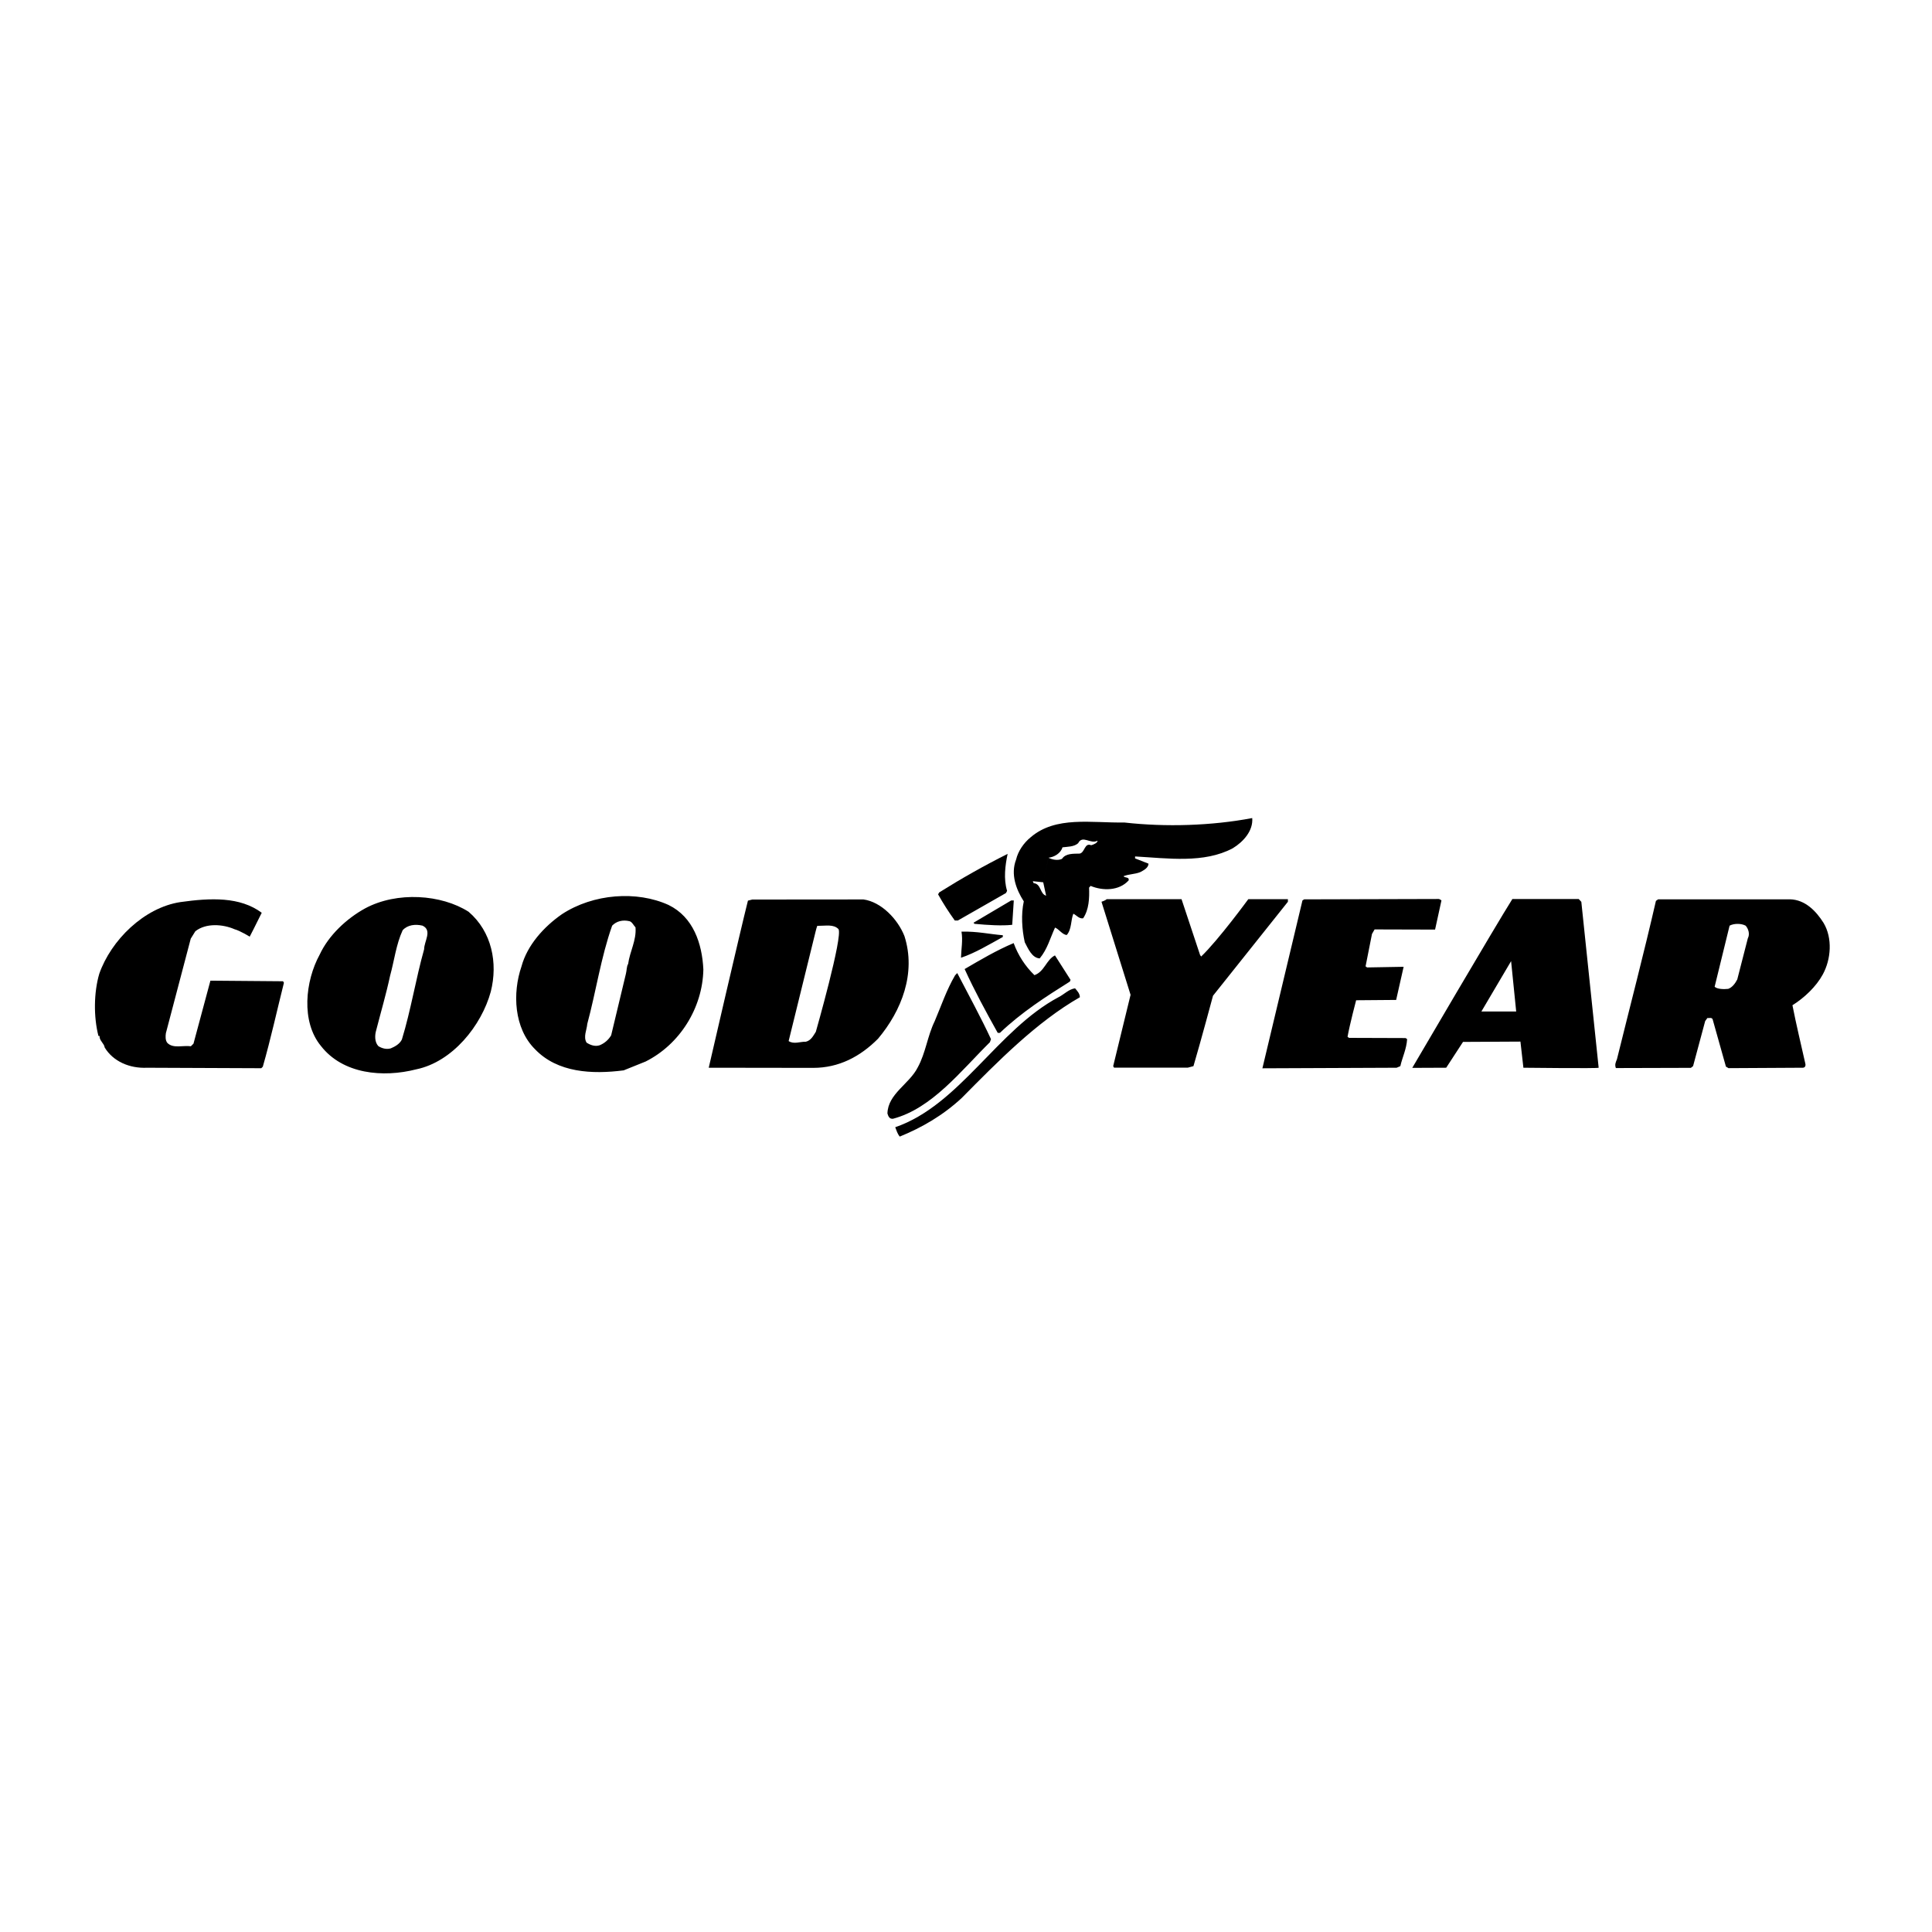 <?xml version="1.0" encoding="UTF-8"?>
<!DOCTYPE svg PUBLIC "-//W3C//DTD SVG 1.1//EN" "http://www.w3.org/Graphics/SVG/1.1/DTD/svg11.dtd">
<!-- Creator: CorelDRAW 2021 (64-Bit) -->
<svg xmlns="http://www.w3.org/2000/svg" xml:space="preserve" width="176.389mm" height="176.389mm" version="1.1" style="shape-rendering:geometricPrecision; text-rendering:geometricPrecision; image-rendering:optimizeQuality; fill-rule:evenodd; clip-rule:evenodd"
viewBox="0 0 17638.88 17638.88"
 xmlns:xlink="http://www.w3.org/1999/xlink"
 xmlns:xodm="http://www.corel.com/coreldraw/odm/2003">
 <defs>
  <style type="text/css">
   <![CDATA[
    .fil0 {fill:black}
   ]]>
  </style>
 </defs>
 <g id="Capa_x0020_1">
  <path class="fil0" d="M906.39 8890.24c108.18,-307.5 408.84,-603.83 740.81,-654.4 276.97,-38.73 543.43,-50.19 742.36,97.59 -51.63,106.35 -109.82,218.1 -109.82,218.1 0,0 -87.09,-53.95 -138.82,-67.92 -105.1,-45.95 -260,-58.48 -357.5,18.69l-41.9 67.43 -226.97 862.59c-4.04,27.65 -6.16,65.51 13.59,89.59 53.56,53.66 143.06,20.14 214.53,30.25l23.8 -23.7 154.62 -575.22 663.17 5.49 7.9 13.97c-64.16,256.06 -120.61,514.24 -192.77,766.16l-14.06 13.77 -1042.64 -4.33c-158.86,7.51 -309.43,-57.22 -386.69,-184.39 -5.87,-39.88 -49.42,-61.94 -47.2,-105.58l-10.02 0c-45.09,-175.04 -42.49,-397.29 7.61,-568.09l0 0zm7833.12 -6.36c98.74,190.94 219.35,410.87 308.17,603.54l-10.11 28.04c-264.93,261.36 -528.02,604.02 -883.88,698.43 -33.72,3.95 -43.64,-22.06 -51.54,-47.97 4.62,-180.83 201.44,-269.26 277.35,-422.05 71.87,-130.92 88.15,-285.83 154.13,-420.51 60.02,-140.93 108.19,-285.82 186.03,-418.67l19.84 -20.81 0.01 0z"/>
  <path class="fil0" d="M8173.34 10291.44c588.42,-202.79 932.05,-889.08 1490.89,-1187.24 51.73,-25.82 93.54,-73.21 151.05,-80.92 19.75,23.7 43.64,47.59 43.64,81.5 -394.01,225.23 -748.53,585.72 -1079.15,920.29 -171.19,158.48 -362.22,269.07 -565.1,351.82 -21.68,-25.82 -29.48,-55.88 -41.33,-85.45zm401.53 -2143.75c202.41,-127.02 411.75,-245.46 624.76,-351.96 -22.16,103.27 -38.54,228.41 -5.11,337.65l-10.02 19.75 -439.58 251.05 -27.84 -0.19c-55.03,-76.34 -106.51,-156.54 -152.39,-238.61l10.12 -17.82 0.06 0.13zm203.36 358.08c143.15,-3.95 258.08,23.5 377.25,32.75l0 16.09c-125.33,69.07 -252.5,146.14 -381.78,189.49 2.12,-79.57 18.21,-158.95 4.53,-238.33zm28.81 341.6c145.37,-84.87 292.56,-171.86 447.57,-236.98 40.18,110.6 105.21,210.81 189.64,292.67 91.61,-31.69 107.8,-140.65 187.37,-180.34l142.28 222.92 -5.97 15.9c-216.75,136.22 -439.67,278.7 -638.8,468.48l-19.89 -0.01c-106.74,-190.94 -211.36,-383.61 -302.2,-582.64l0 0zm448.72 -626.27l-14.44 222.43c-97.5,10.31 -220.52,2.41 -343.54,-8.95l-10.01 -9.93 344.3 -203.55 23.69 0zm848.24 -11.85l683.21 0 169.35 509.8c0,0 5.98,8 9.83,13.87 157.51,-150.38 430.52,-523.68 430.52,-523.68l361.45 0.01 0 23.79 -683.79 857.87c0,0 -114.44,426.57 -178.6,642.94l-51.74 13.78 -673.18 0 -7.9 -13.78 158.76 -651.23 -265.5 -849.77c-0.1,-0.1 33.62,-9.73 47.59,-23.6l0 0zm1787.21 11.66l15.99 -9.93 1223.36 -3.27c11.85,-2.03 29.77,12.9 29.77,12.9l-58.28 266.47 -552.2 -1.54 -23.89 41.81 -58.47 295.36 14.06 9.92 333.42 -5.87 -68.3 302.49 -365.4 2.99c0,0 -58.29,220.32 -78.42,333.61l13.77 9.82 516.46 1.74 13.77 9.82c-5.97,91.43 -42.19,161.46 -62.13,246.72l-33.91 14.45 -1225.29 5.1 365.69 -1532.59zm-8558.14 72.73c291.7,-157.41 698.14,-127.45 945.24,30.73 211.94,181.4 268.78,467.42 202.5,729.35 -84.39,309.53 -349.51,640.44 -679.36,708.93 -306.05,78.42 -671.45,43.84 -871.25,-212.99 -184,-223.11 -143.06,-594.2 -11.47,-834.27 81.99,-176.39 245.27,-328.69 414.34,-421.75zm102.02 1110.65c-14.06,45.56 -16.18,109.14 19.36,146.91 31.89,19.94 73.41,31.98 113.2,20.33 37.86,-15.8 81.59,-39.69 101.53,-81.12 82.28,-268.1 126.68,-551.9 202.98,-823.76 0.2,-73.41 76.97,-171.38 -14.16,-215.41 -65.51,-16.09 -138.05,-7.51 -181.98,42.01 -60.01,131.01 -76.39,277.83 -114.44,414.91 -36.13,168.78 -84.29,331.49 -126.49,496.13l0 0zm1695.12 -1057.67c287.46,-188.43 684.84,-215.89 973.37,-84.39 226.19,109.92 306.82,352.4 318,588.9 -7.03,353.26 -216.47,684.27 -526.67,840.24l-200.95 80.92c-287.95,36.89 -603.93,22.06 -809.6,-193.25 -192.1,-190.94 -207.03,-512.7 -122.93,-756.72 52.12,-192.57 203.56,-360.96 368.78,-475.7l0 0zm225.04 1172.4c33.62,22.06 77.26,38.15 119.06,24.28 44.28,-17.79 81.42,-49.84 105.49,-91.03l134.58 -561.63c8.1,-29.87 6.17,-69.36 20.23,-89.4 16.28,-116.95 76.97,-215.22 67.53,-334.38 -15.8,-15.8 -32.56,-52.7 -56.45,-56.74 -59.54,-14.07 -117.14,-0.39 -156.93,41.13 -102.12,287.76 -146.72,599.5 -227.06,897.08 -4.24,55.58 -38.15,116.95 -6.45,170.7l0 -0.01zm1473.35 -1296.38l39.69 -9.93 1014.89 -0.86c162.61,22.35 313.19,179.57 374.36,334.76 108.08,337.85 -26.01,680.9 -241.13,936.67 -163.39,164.25 -358.17,266.27 -592.56,266.27 -365.88,0 -953.24,-1.35 -953.24,-1.35 0,0 289.68,-1255.63 357.99,-1525.56l0 0zm371.56 1282.13c47.5,31.79 105.2,4.33 156.84,6.16 47.68,-11.66 67.53,-53.47 91.51,-90.84 0,0 249.9,-876.08 206.45,-937.83 -45.47,-45.76 -111.65,-29.29 -193.54,-29.29 -5.97,15.9 -10.02,31.7 -14.06,47.5l-247.2 1004.3z"/>
  <path class="fil0" d="M9410.38 7643.66c228.99,-195.85 552.39,-129.28 854.21,-134.39 377.25,42.68 796.5,30.06 1168.07,-40.46 9.63,115.41 -80.16,216.27 -177.65,275.62 -262.51,140.26 -594,91.42 -891.87,74.75l-0.19 17.83 123.02 48.16c-2.03,39.79 -45.95,61.37 -75.63,77.17 -47.78,19.75 -105.39,17.63 -153.17,37.38 13.97,17.82 53.66,4.14 47.59,37.86 -87.66,97.2 -236.5,96.72 -347.67,50.57l-13.97 15.8c3.75,95.47 -0.58,200.67 -54.33,280.05 -37.86,5.78 -59.64,-28.13 -89.4,-42 -23.89,59.34 -14.26,142.86 -60.02,194.3 -39.69,-1.92 -71.29,-53.85 -107.03,-67.72 -44.02,95.18 -70.23,198.26 -139.98,281.59 -71.28,-4.15 -106.83,-91.62 -136.41,-147.49 -25.62,-115.12 -34.97,-254.33 -8.86,-373.3 -69.26,-107.51 -122.44,-246.62 -70.32,-381.59 18.11,-77.26 70.03,-152.69 133.61,-204.13l0 0zm114.06 411.55l-95.18 -10.12 7.71 17.92c69.65,6.07 56.45,98.46 113.87,114.45l-26.4 -122.25 48.17 -224.27c33.72,18.01 85.45,27.94 123.21,10.31 33.91,-51.64 104.43,-46.34 162.04,-48.08 47.59,-9.92 42.87,-102.3 104.42,-76.29 22.06,-5.98 59.64,-21.77 57.81,-41.62 -63.78,35.65 -136.99,-56.07 -176.88,23.31 -37.86,33.62 -97.49,31.41 -142.96,37.38 -16.18,55.59 -75.82,89.02 -127.55,94.99l-48.26 224.27 0 0zm4283.36 152.78l605.66 -0.19 23.89 25.92 158.28 1514.58c0,7.9 -687.16,0 -687.16,0l-27.07 -238.62 -524.16 2.79 -153.56 235.73 -309.91 1.35c0,0 768.37,-1311.7 914.03,-1541.56l0 0zm-283.03 1026.94l317.81 -0.19 -46.44 -459.72 -271.37 459.91zm1593.67 -1010.07l19.94 -13.88 1205.54 -0.38c136.99,4.33 235.92,105.97 305,215.4 83.14,139.4 68.68,331.98 -7.13,470.7 -60.02,110.98 -169.55,213.96 -276.96,281.11 34.58,176.48 76.97,352.39 117.62,532.83 5.88,23.7 -5.97,39.69 -28.03,37.66l-673.19 3.76 -23.7 -13.97 -121.77 -433.32c-10.02,-17.92 -31.79,-8.09 -47.78,-10.02l-19.94 27.65 -110.4 411.16 -19.94 15.8 -685.04 1.93c-11.85,-31.79 -1.74,-51.35 10.11,-81.31 118.59,-480.43 245.08,-962.87 355.67,-1445.13l0 0.01zm535.91 784.07c25.82,23.7 88.44,23.12 123.99,19.17 35.93,-12.04 64.73,-50.39 82.75,-86.22l96.33 -375.13c19.94,-37.57 6.36,-85.26 -19.55,-115.22 -39.5,-21.97 -107.03,-22.16 -146.92,-0.39l-136.6 557.79 0 0z"/>
 </g>
</svg>
